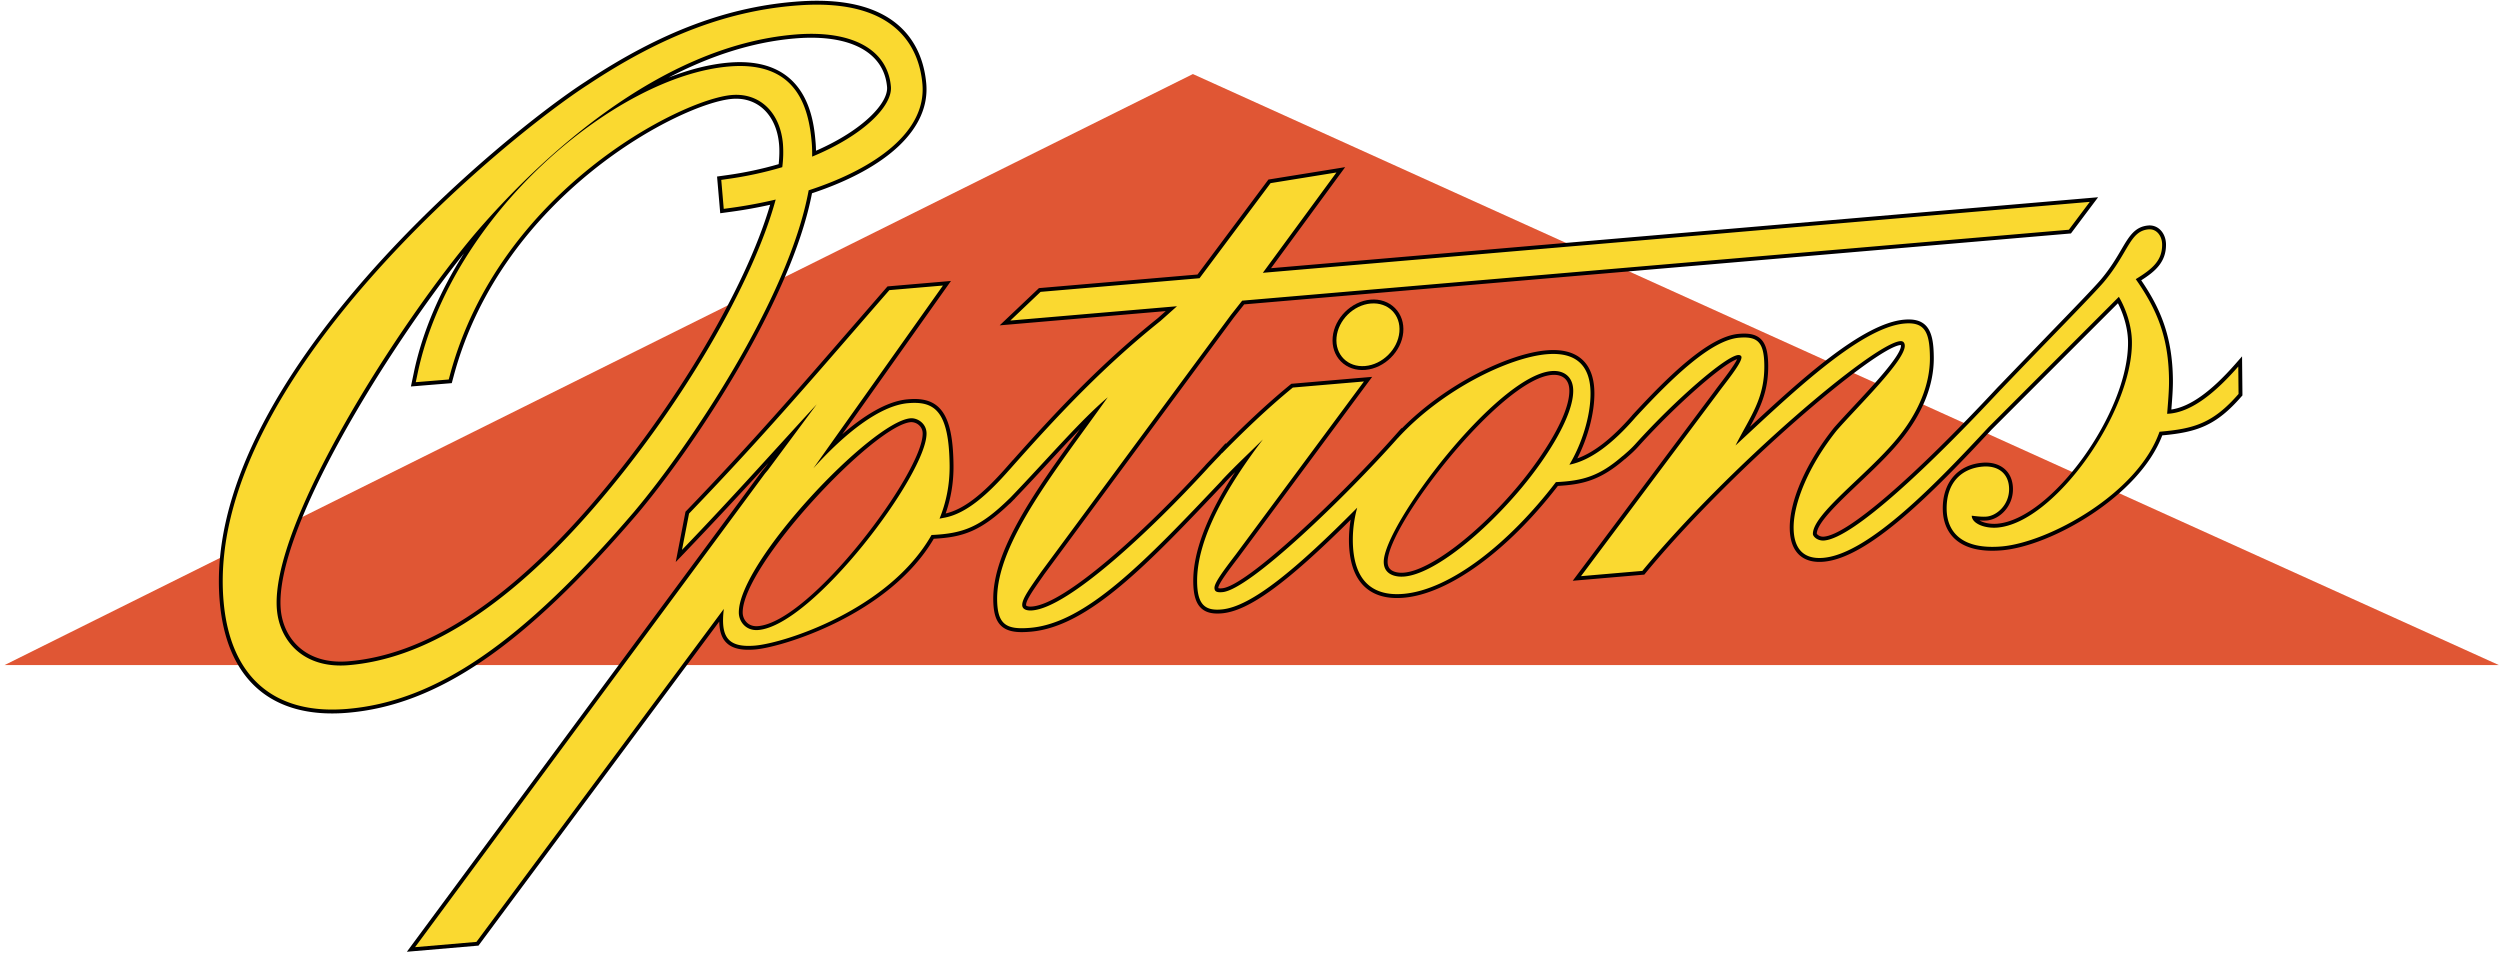<svg width="185" height="71" viewBox="0 0 185 71"
     xmlns="http://www.w3.org/2000/svg">
    <title>Logo</title>
    <g fill="none" fill-rule="evenodd">
        <path fill="#E05634"
              d="M.339 49.215h184.577L88.274 5.48.339 49.215"></path>
        <path
            d="M47.176 38.015c4.203-4.986 11.386-15.79 12.912-23.713 5.659-1.88 8.74-4.829 8.456-8.107-.215-2.498-1.719-6.612-9.364-6.094-5.24.355-10.268 2.237-15.82 5.922C37.645 9.686 14.84 28.058 16.26 44.516c.497 5.764 3.842 8.688 9.416 8.233 6.699-.548 13.128-4.954 21.5-14.734zm13.208-26.86a8.714 8.714 0 0 0-.03-.619c-.136-1.578-.55-6.382-6.4-5.904-1.411.115-2.926.501-4.482 1.11 2.922-1.53 6.093-2.631 9.406-2.902 4.013-.328 6.542 1.016 6.764 3.596.1 1.154-1.712 3.166-5.258 4.719zM30.628 27.553l-.22 1.046.381-.03.696-.058 1.378-.112.368-.03.2-.017.147-.544C37.194 14.364 50.462 7.621 54.181 7.317c1.889-.155 3.284 1.195 3.47 3.36.038.432.026.929-.029 1.47a27.22 27.22 0 0 1-3.802.811l-.488.068-.27.038.235 2.716.843-.115c.958-.13 1.914-.304 2.851-.512-1.838 6.248-7.08 15.065-13.183 22.136-6.27 7.263-12.342 11.182-18.048 11.648-3.191.26-4.803-1.742-4.984-3.842-.504-5.85 7.978-19.344 13.563-26.352-1.741 2.742-3.061 5.725-3.712 8.81zM165.94 29.15l-.028-2.78-.493.562c-1.819 2.069-3.373 3.174-4.739 3.372.063-.787.121-1.532.115-2.19-.032-3.261-.954-5.334-2.344-7.372 1.033-.654 1.846-1.35 1.833-2.657-.004-.444-.17-.848-.457-1.109a1.113 1.113 0 0 0-.853-.29c-1 .086-1.419.8-2 1.79-.355.606-.797 1.36-1.5 2.199-.517.61-2.09 2.233-3.91 4.113l-3.626 3.76-.08.08c-6.33 6.794-11.145 10.934-12.887 11.083-.313.027-.497-.155-.528-.217.013-.791 1.576-2.274 3.09-3.709 1.069-1.012 2.174-2.06 3.04-3.106 1.674-2.013 2.548-4.169 2.527-6.234-.009-.954-.094-1.906-.647-2.41-.35-.32-.84-.44-1.54-.38-3.087.265-7.666 4.449-11.42 7.933.751-1.378 1.373-2.627 1.354-4.556-.01-1.01-.187-1.618-.574-1.97-.44-.4-1.09-.401-1.608-.356-2.23.191-5.232 3.148-7.876 6.016l-.06.074c-1.45 1.652-2.77 2.682-4.01 3.129.793-1.543 1.28-3.385 1.266-4.863-.01-1.094-.314-1.92-.902-2.455-.604-.55-1.496-.78-2.652-.68-2.757.236-7.4 2.445-10.702 5.78l-.001-.044c0-.005-.492.55-.492.55-3.996 4.51-10.968 11.162-12.8 11.32a.88.88 0 0 1-.277-.006.18.18 0 0 1-.003-.032c-.002-.297.909-1.49 1.511-2.277l9.495-12.82.378-.51-.633.053-5.26.452-.088.008-.069.056c-1.834 1.496-3.538 3.147-4.78 4.395v-.059c0-.019-.494.54-.494.54l-.17.193c-.17.172-.32.333-.466.487l-.342.36-.103.118c-4.597 5.02-10.326 10.182-12.755 10.391-.315.027-.414-.047-.431-.062-.008-.007-.02-.018-.02-.056-.003-.34.52-1.09 1.183-2.037l.172-.247 14.034-19.004.751-.952 61.052-5.238.128-.011 2.01-2.679-.639.055-60.565 5.196 5.486-7.479-.69.113-4.874.787-.115.018-5.248 7.028-11.634.998-.1.009-.073.069-2.832 2.686.816-.07 11.472-.985-.58.517c-3.95 3.167-7.075 6.399-10.726 10.506v-.006c0-.004-.466.526-.466.526-1.818 2.073-3.215 3.136-4.515 3.433.398-1.134.594-2.325.582-3.55-.022-2.309-.373-3.648-1.135-4.343-.665-.606-1.554-.614-2.255-.554-1.609.137-3.365 1.306-4.844 2.59l8.047-11.35-.616.054-3.966.34-.115.01-.076.086-2.546 2.932c-3.992 4.603-7.44 8.58-12.267 13.593l-.06.06-.015.084-.707 3.64.671-.697a341.63 341.63 0 0 0 6.193-6.641l-.258.346-.046.055-.19.227-25.888 35.04-.377.512.632-.054 4.539-.39.128-.01 17.818-23.983c.014.709.176 1.203.503 1.542.432.448 1.123.614 2.173.524 1.966-.168 9.885-2.544 13.198-8.191 2.148-.116 3.468-.54 5.622-2.604l.009.006c.001.003.185-.187.185-.187l.077-.08.031-.03.094-.092-.001-.008c.853-.889 1.673-1.773 2.465-2.63.806-.871 1.591-1.719 2.343-2.493-3.358 4.626-6.458 8.989-6.423 12.619.01.984.197 1.589.607 1.962.526.48 1.352.482 2.165.413 4.29-.369 8.722-5.051 14.332-10.98.017-.019.07-.085.07-.085.245-.261.486-.506.724-.745-2.077 3.193-3.12 5.918-3.098 8.119.009.976.2 1.6.6 1.964.34.311.821.429 1.513.37 1.977-.17 4.77-2.192 9.538-6.93a9.027 9.027 0 0 0-.13 1.57c.016 1.562.416 2.712 1.19 3.417.688.626 1.651.892 2.864.787 3.326-.285 7.688-3.453 11.407-8.275 1.883-.1 3.189-.452 4.943-1.97l.025-.016.017-.01.016-.014.118-.103c.293-.256.524-.457.829-.794 2.973-3.29 6.39-6.199 7.314-6.468-.174.402-.862 1.303-1.216 1.766-.163.214-.317.415-.431.574l-10.133 13.543-.383.512.636-.055 4.541-.39.12-.01.076-.092c6.381-7.732 17.038-16.74 18.886-16.898l.019-.001a.184.184 0 0 1 .008.06c.007.721-2.12 3-3.528 4.507-.538.577-1.046 1.121-1.437 1.57-2.035 2.549-3.281 5.386-3.262 7.415.01.897.25 1.567.716 1.992.429.391 1.032.557 1.792.492 3.354-.288 8.17-5.193 12.422-9.77l.08-.08 9.277-9.277c.462.902.739 1.947.747 2.865.051 5.185-5.649 13.105-9.68 13.45-.494.042-1.001-.056-1.315-.244.188.014.377.019.55.004.943-.08 1.942-1.04 1.929-2.34-.006-.6-.209-1.101-.588-1.446-.407-.37-1.003-.544-1.679-.486-1.824.157-2.945 1.47-2.926 3.425.009.921.322 1.688.903 2.218.755.688 1.925.97 3.48.836 3.645-.313 10.155-4.005 11.859-8.504 2.57-.236 3.984-.717 5.861-2.877l.072-.082-.002-.11zm-49.808-.25c.018 1.835-2.001 4.916-3.737 6.996-2.993 3.59-6.566 6.316-8.497 6.48-.422.037-.796-.052-1-.237-.142-.13-.213-.311-.215-.553-.026-2.684 8.356-13.515 12.146-13.84.406-.035.74.056.967.263.22.2.333.5.336.89zm-47.854 3.172c.028 2.858-8.236 13.924-12.185 14.262-.318.028-.596-.057-.802-.245a1.043 1.043 0 0 1-.332-.753c-.034-3.485 9.712-13.863 12.438-14.097a.857.857 0 0 1 .614.23c.12.109.264.302.267.603z"
            fill="#000"></path>
        <path
            d="M101.417 22.174c-1.414.122-2.668 1.365-2.798 2.772-.064.7.152 1.34.608 1.8.46.464 1.105.687 1.815.626 1.414-.122 2.669-1.365 2.798-2.772.064-.7-.152-1.34-.608-1.8-.46-.464-1.105-.686-1.815-.626"
            fill="#000"></path>
        <path
            d="M46.957 37.83C50.92 33.13 58.36 22.157 59.841 14.084c4.864-1.585 8.726-4.292 8.418-7.863-.206-2.394-1.658-6.334-9.06-5.832-5.19.351-10.172 2.218-15.68 5.874-5.686 3.644-28.382 21.914-26.975 38.229.482 5.581 3.716 8.413 9.108 7.971 6.616-.54 12.988-4.916 21.305-14.631zM25.785 49.224c-3.388.277-5.1-1.86-5.293-4.103-.544-6.3 9.12-21.353 14.875-28.075C39.75 11.993 48.634 3.39 58.854 2.554c4.191-.343 6.835 1.1 7.073 3.857.123 1.42-2.01 3.604-5.828 5.18.004-.351-.001-.697-.03-1.03-.226-2.618-1.103-6.051-6.092-5.643-8.426.688-20.595 10.966-23.069 22.694l-.142.67.696-.057 1.378-.113.367-.03.094-.349C36.954 14.153 50.39 7.34 54.159 7.031c2.059-.169 3.577 1.286 3.779 3.62a8.513 8.513 0 0 1-.05 1.72 27.364 27.364 0 0 1-4.028.871l-.487.07.184 2.144.546-.075c1.101-.15 2.21-.356 3.298-.614-1.672 6.13-6.927 15.24-13.376 22.71-6.802 7.879-12.911 11.31-18.24 11.746zM165.634 27.122c-1.582 1.799-3.418 3.428-5.266 3.5.074-.93.148-1.768.14-2.506-.03-3.14-.874-5.192-2.462-7.459 1.229-.752 1.965-1.37 1.952-2.57-.006-.646-.423-1.164-1-1.115-1.401.12-1.47 1.697-3.305 3.888-.844.993-4.297 4.485-7.548 7.886l-.086.086c-5.169 5.547-10.893 10.979-13.064 11.165-.5.043-.838-.299-.84-.483-.015-1.482 3.968-4.326 6.199-7.018 1.575-1.896 2.48-4.012 2.46-6.049-.018-1.845-.362-2.637-1.876-2.506-3.34.286-8.633 5.446-12.508 9.022 1.074-2.13 2.155-3.428 2.13-5.928-.016-1.747-.525-2.159-1.872-2.044-2.047.176-4.89 2.89-7.689 5.926l-.05.06c-1.58 1.804-3.2 3.087-4.814 3.41.883-1.465 1.581-3.563 1.564-5.322-.017-1.759-.83-3.06-3.244-2.852-2.784.238-7.714 2.604-11.005 6.196v-.005c-3.825 4.318-10.977 11.241-12.99 11.414-.418.036-.588-.042-.59-.32-.003-.371.66-1.263 1.57-2.455l9.492-12.815-5.261.45c-1.932 1.577-3.742 3.342-5.24 4.864v-.018l-.171.193c-.312.318-.536.565-.817.856l-.093.106c-4.142 4.523-10.244 10.257-12.946 10.489-.504.043-.759-.121-.76-.401-.006-.466.576-1.261 1.406-2.451l14.038-19.011.833-1.057L153.097 17l1.548-2.062-61.195 5.25 5.446-7.424-4.873.788-5.257 7.037-11.763 1.009-2.236 2.122 12.33-1.058-1.223 1.09c-4.056 3.254-7.264 6.591-11.167 11.005v-.004c-1.582 1.804-3.156 3.224-4.77 3.547-.134.025-.272.052-.412.08.485-1.185.76-2.493.747-3.93-.04-4.09-1.142-4.78-3.08-4.615-2.09.18-4.692 2.248-7.003 4.82l9.59-13.526-3.965.34c-5.135 5.893-8.992 10.477-14.824 16.535l-.522 2.688c3.833-3.978 7.469-8.072 9.968-10.77l-3.597 4.846c-.08.097-.16.19-.245.294L30.715 70.09l4.54-.39 18.308-24.64c-.234 1.973.198 2.895 2.314 2.713 2.19-.187 9.92-2.66 13.056-8.184h.008c2.344-.11 3.588-.574 5.766-2.708l.003.002.076-.08.036-.035v-.001c2.703-2.808 5.093-5.627 7.151-7.367-3.818 5.362-8.227 10.774-8.185 14.966.018 1.875.695 2.243 2.46 2.092 4.121-.354 8.485-4.904 14.15-10.89l.052-.068c1.074-1.138 1.992-1.976 3.005-2.982-2.569 3.376-4.9 7.287-4.868 10.532.016 1.693.58 2.156 1.802 2.05 2.212-.19 5.588-3.04 10.044-7.53a8.96 8.96 0 0 0-.324 2.454c.03 3.054 1.555 4.11 3.742 3.922 3.45-.296 7.794-3.707 11.286-8.269 2.024-.095 3.227-.453 4.92-1.922l.038-.025c.352-.307.592-.507.924-.874 3.01-3.331 6.689-6.504 7.598-6.582.168-.014.254.071.254.164.005.463-1.243 1.96-1.741 2.65l-10.136 13.548 4.54-.39c6.323-7.66 17.079-16.829 19.083-17.001.25-.022.336.156.337.342.01 1.11-3.466 4.466-5.036 6.27-2.064 2.585-3.209 5.37-3.19 7.222.014 1.475.692 2.33 2.196 2.2 3.368-.288 8.46-5.613 12.237-9.678l.087-.087 9.548-9.55c.518.88.954 2.137.966 3.337.05 5.17-5.718 13.376-9.942 13.739-.974.084-1.906-.31-1.911-.878.338.04.76.095 1.097.066.758-.065 1.678-.87 1.667-2.05-.012-1.181-.86-1.744-1.956-1.65-1.516.13-2.684 1.14-2.665 3.136.017 1.698 1.124 3.025 4.072 2.772 3.456-.297 10.077-3.897 11.68-8.488 2.507-.216 3.935-.593 5.849-2.796l-.02-2.031zM56.118 46.62c-.926.08-1.438-.626-1.445-1.28-.037-3.743 9.833-14.14 12.7-14.386.505-.044 1.184.366 1.191 1.115.03 2.993-8.382 14.203-12.446 14.551zm56.497-10.54c-2.83 3.393-6.504 6.395-8.692 6.583-.673.058-1.517-.148-1.526-1.074-.026-2.685 8.369-13.782 12.407-14.129.926-.08 1.604.418 1.614 1.437.019 1.852-1.889 4.887-3.803 7.183z"
            fill="#FAD930"></path>
        <path
            d="M101.441 22.46c-1.284.11-2.42 1.235-2.537 2.512-.116 1.278.83 2.224 2.114 2.114 1.284-.11 2.42-1.235 2.536-2.512.118-1.277-.828-2.223-2.113-2.113"
            fill="#FAD930"></path>
    </g>
</svg>

